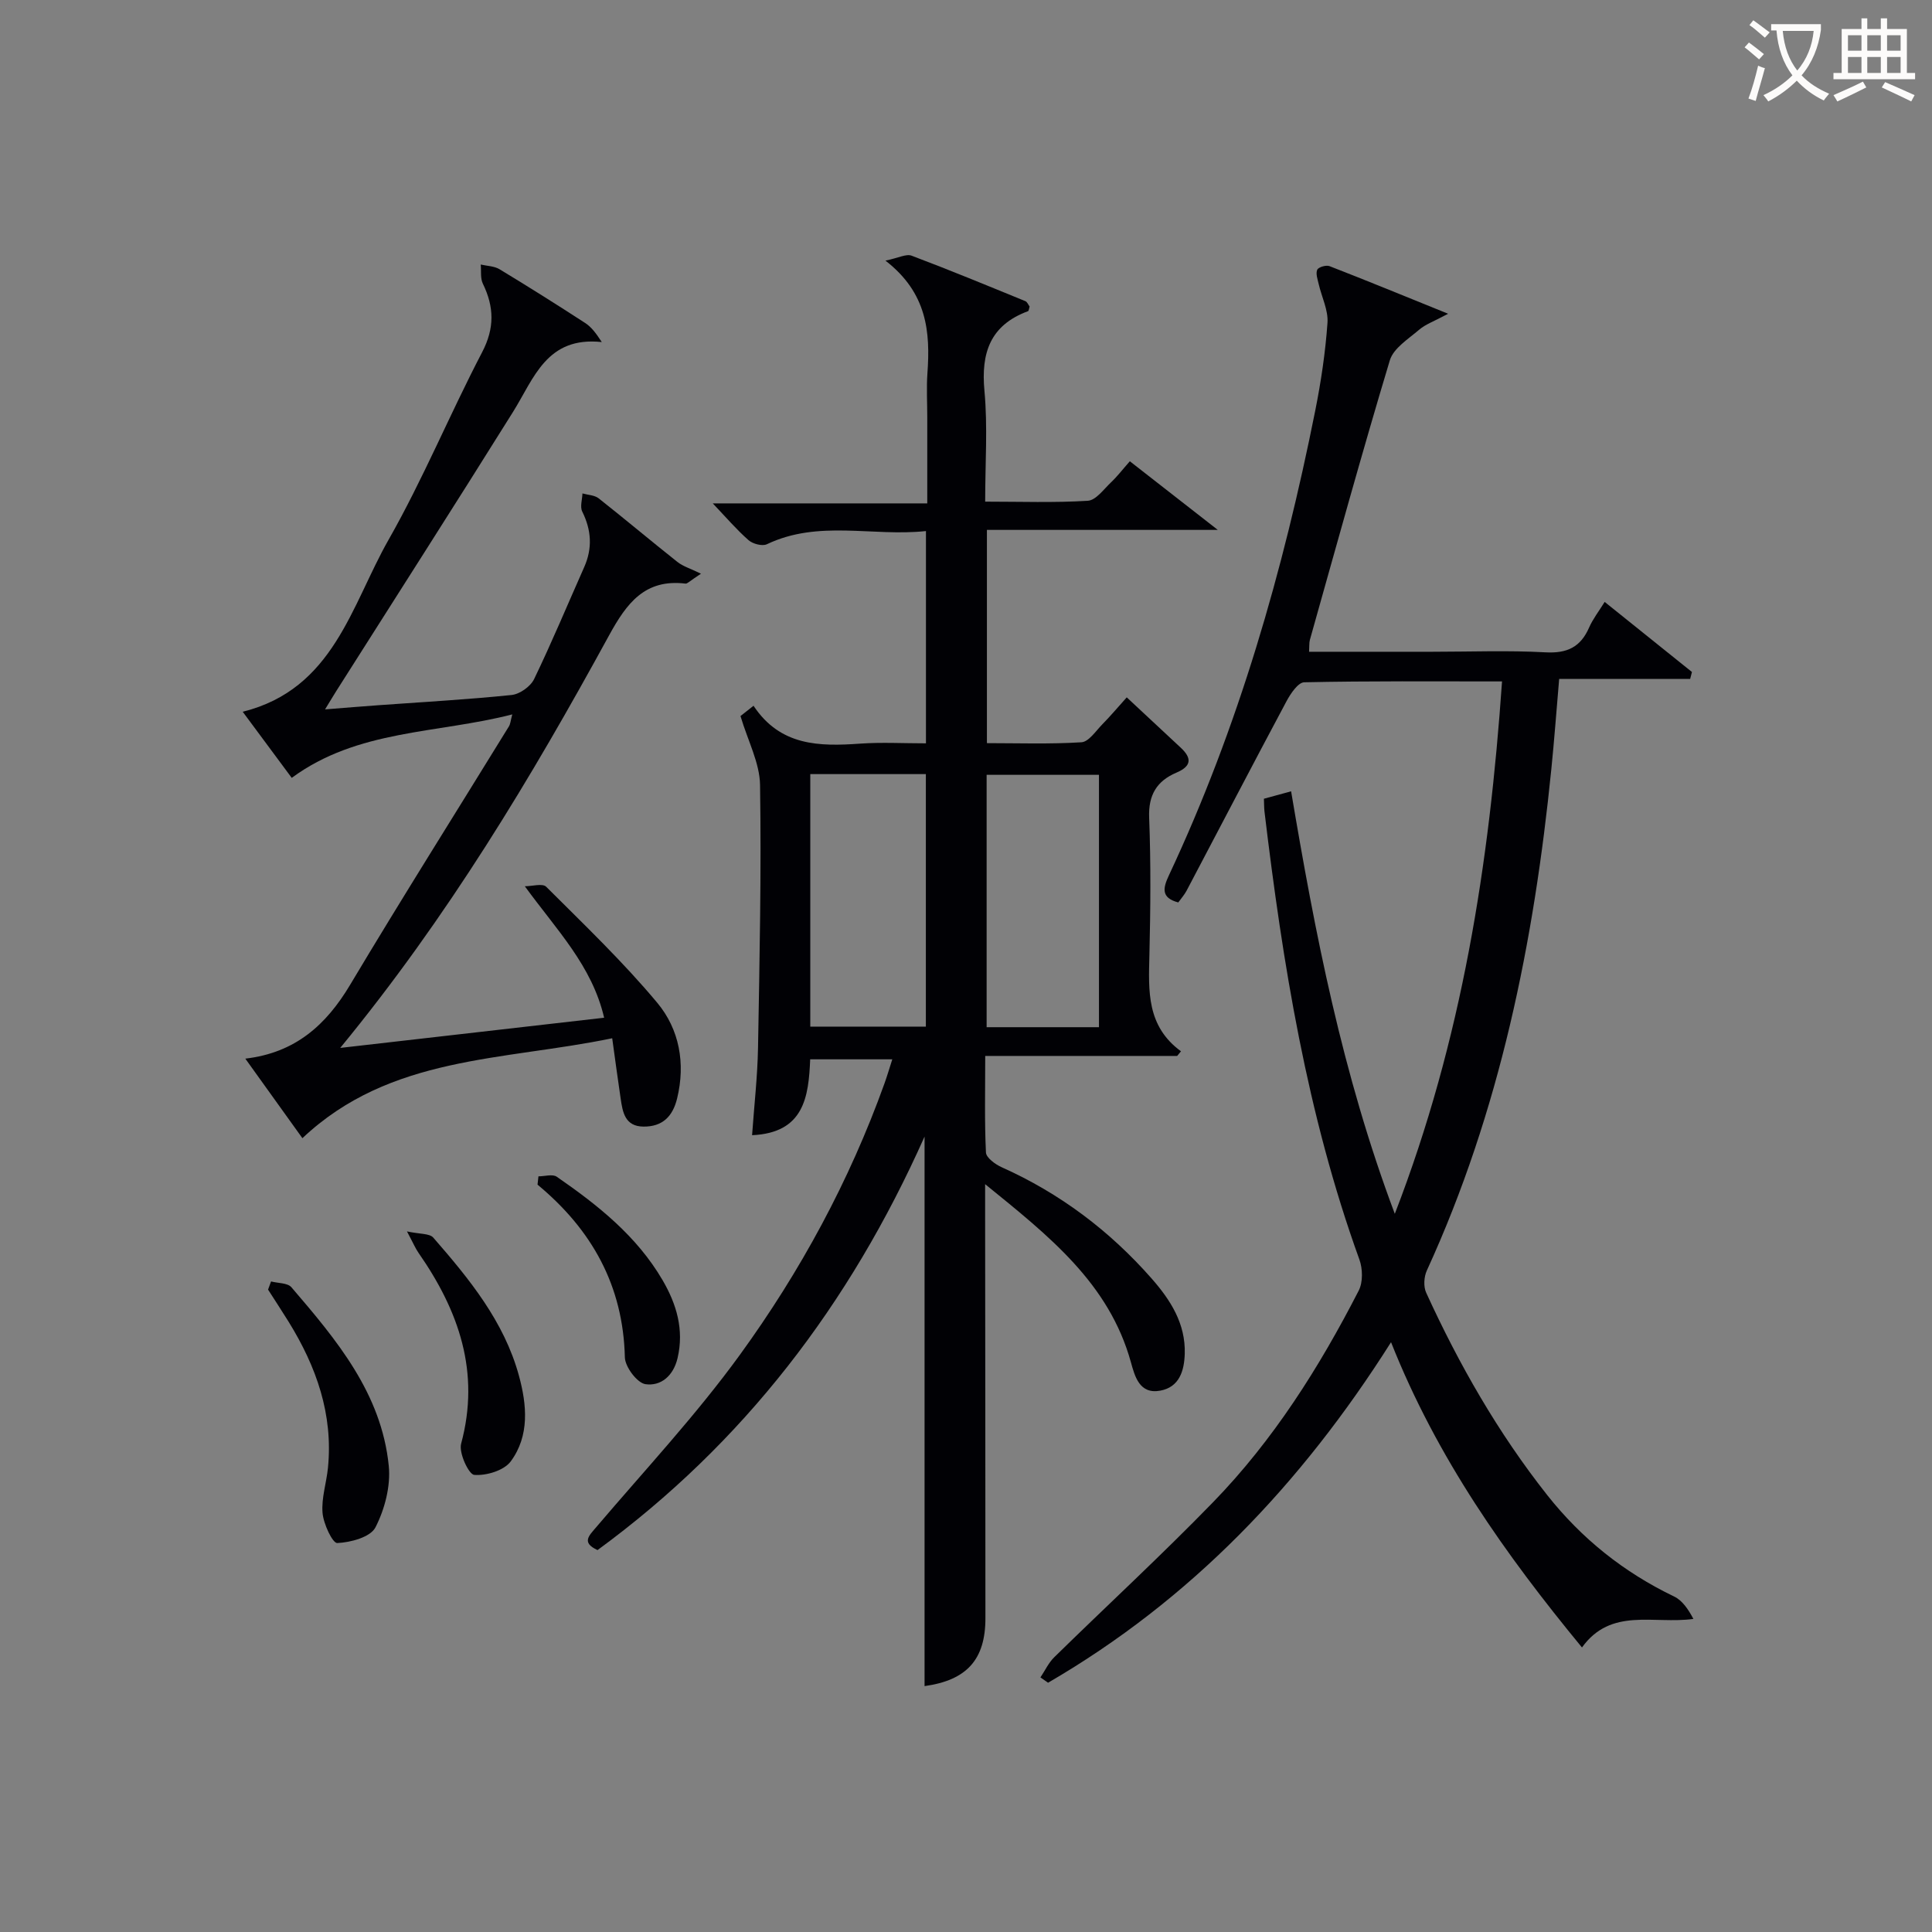 <svg enable-background="new 0 0 400 400" viewBox="0 0 400 400" xmlns="http://www.w3.org/2000/svg"><rect x="0" y="0" width="400" height="400" fill="#808080" stroke="none"/><g fill="#010105"><path d="m191.42 349.09c0-37.53 0-75.07 0-113.77-15.54 34.87-37.55 63.52-67.71 85.61-3.38-1.57-1.79-2.95-.22-4.8 10.02-11.78 20.63-23.14 29.69-35.62 12.53-17.26 22.69-36 29.94-56.19.55-1.53 1.01-3.1 1.62-5-5.78 0-11.19 0-17 0-.32 7.73-1.24 15.23-12.03 15.71.44-6.21 1.12-12.14 1.23-18.07.32-18.15.7-36.3.42-54.44-.07-4.57-2.51-9.1-4.05-14.27.46-.36 1.57-1.24 2.7-2.13 5.54 8.36 13.63 8.44 22.08 7.84 4.44-.31 8.91-.06 13.62-.06 0-14.74 0-28.98 0-43.95-11.06 1.19-22.24-2.38-32.94 2.73-.95.45-2.91-.07-3.79-.84-2.49-2.19-4.66-4.73-7.41-7.62h44.41c0-6.37 0-12.13 0-17.89 0-3-.18-6.01.03-9 .62-8.57-.03-16.68-8.69-23.37 2.71-.56 4.3-1.44 5.4-1.03 7.92 2.98 15.74 6.22 23.57 9.42.39.16.6.75.88 1.11-.12.38-.15.9-.34.97-7.82 2.9-9.75 8.62-9.01 16.51.69 7.4.15 14.91.15 22.92 7.37 0 14.33.25 21.25-.18 1.69-.11 3.31-2.4 4.82-3.83 1.3-1.23 2.4-2.68 3.88-4.35 5.76 4.49 11.35 8.86 18.21 14.21-16.83 0-32.14 0-47.8 0v44.15c6.4 0 13 .23 19.56-.18 1.52-.09 2.97-2.32 4.32-3.7 1.73-1.76 3.32-3.65 5.07-5.6 3.9 3.63 7.54 7.03 11.19 10.43 2.35 2.19 2.2 3.84-.91 5.16-4.06 1.73-5.83 4.62-5.64 9.33.37 9.48.28 19 .05 28.49-.18 7.37-.6 14.65 6.54 19.87-.26.32-.52.64-.79.96-13.02 0-26.05 0-39.74 0 0 7.14-.16 13.58.15 19.99.05 1.08 1.93 2.46 3.25 3.05 12.06 5.4 22.35 13.15 31.05 23.04 3.91 4.45 7.05 9.34 6.86 15.59-.11 3.52-1.11 6.9-5.07 7.63-4.32.8-5.27-2.99-6.08-5.89-4.53-16.34-16.92-26.1-30.18-36.86v6.3c.02 27.83.06 55.66.06 83.49.03 8.66-3.89 12.92-12.6 14.13zm-23.66-136.54h23.93c0-17.62 0-34.85 0-52.28-8.07 0-15.83 0-23.93 0zm59.77-52.13c-8.09 0-15.66 0-23.26 0v52.25h23.26c0-17.5 0-34.72 0-52.25z"/><path d="m261.68 165.37c1.78-.48 3.35-.91 5.63-1.54 4.95 29.34 10.54 58.4 21.47 87.48 13.94-36.09 19.58-72.52 22.2-110.23-14.06 0-27.51-.11-40.96.18-1.26.03-2.81 2.33-3.64 3.88-6.97 13.04-13.8 26.17-20.7 39.25-.45.86-1.13 1.61-1.73 2.45-3.65-.96-3.15-3.02-1.95-5.59 14.41-30.7 23.67-63.05 30.3-96.2 1.2-6 2.11-12.1 2.54-18.2.19-2.62-1.2-5.35-1.82-8.04-.23-.99-.65-2.18-.3-2.96.24-.55 1.84-1.02 2.54-.75 7.68 2.98 15.3 6.11 24.56 9.86-2.92 1.57-4.67 2.17-5.98 3.29-2.24 1.92-5.33 3.83-6.09 6.35-5.79 19.21-11.11 38.56-16.55 57.87-.17.62-.1 1.3-.17 2.47h25.49c7.83 0 15.68-.31 23.49.12 4.47.24 7.24-1.1 9-5.14.78-1.78 2.02-3.36 3.22-5.3 6.26 5.03 12.16 9.77 18.07 14.51-.12.48-.25.95-.37 1.43-8.95 0-17.9 0-27.12 0-.58 6.79-1.02 12.72-1.62 18.65-3.6 35.85-10.65 70.84-25.78 103.84-.6 1.3-.72 3.32-.14 4.58 6.8 14.88 14.87 28.99 25.04 41.88 7.16 9.06 15.88 16.02 26.28 21.02 1.69.81 2.92 2.59 4.01 4.65-8.24 1.14-17.04-2.46-23.07 5.91-15.81-19.21-30-39.17-39.53-63.2-18.62 29.43-41.52 53.37-71.01 70.5-.53-.37-1.05-.74-1.58-1.1.95-1.41 1.68-3.03 2.87-4.19 10.93-10.71 22.2-21.1 32.86-32.07 12.5-12.86 22.01-27.93 30.17-43.83.89-1.73.83-4.51.14-6.42-10.86-30.04-15.89-61.29-19.66-92.82-.08-.82-.07-1.63-.11-2.59z"/><path d="m126.75 214.96c-22.56 4.69-45.95 3.51-64.14 20.69-3.81-5.31-7.63-10.64-11.82-16.47 10.35-1.21 16.73-6.97 21.69-15.27 10.73-17.97 21.91-35.68 32.88-53.51.32-.51.35-1.2.7-2.49-15.59 4.01-31.98 3.07-45.66 13.14-3.26-4.4-6.5-8.76-10.15-13.69 18.83-4.69 22.47-22.02 30.2-35.61 7.14-12.55 12.68-26.01 19.37-38.83 2.61-5 2.49-9.38.15-14.19-.55-1.13-.31-2.63-.44-3.96 1.3.3 2.78.31 3.87.96 5.98 3.61 11.89 7.34 17.75 11.14 1.25.81 2.22 2.06 3.44 3.95-11.41-1.22-14.02 7.49-18.36 14.44-12.08 19.33-24.37 38.52-36.58 57.77-.61.96-1.18 1.93-2.35 3.84 4.31-.34 7.79-.63 11.28-.88 9.12-.66 18.25-1.16 27.34-2.1 1.69-.17 3.92-1.76 4.66-3.29 3.68-7.62 6.93-15.44 10.37-23.18 1.74-3.92 1.5-7.66-.4-11.5-.5-1 0-2.5.04-3.76 1.13.32 2.49.34 3.35 1.01 5.49 4.33 10.84 8.84 16.32 13.18 1.16.92 2.69 1.36 4.87 2.43-2.39 1.56-2.83 2.09-3.19 2.05-8.42-1.02-12.19 4.05-15.84 10.72-16.13 29.5-33.39 58.31-55.66 85.41 18.74-2.14 36.36-4.16 54.64-6.25-2.52-10.79-9.77-18.08-16.42-27.22 1.51 0 3.66-.65 4.42.1 7.85 7.84 15.92 15.54 23.01 24.04 4.55 5.46 5.87 12.51 4.1 19.79-.91 3.74-3.04 5.86-6.95 5.83-3.86-.03-4.33-2.98-4.75-5.87-.58-3.9-1.1-7.81-1.74-12.42z"/><path d="m56.12 265.31c1.44.38 3.43.28 4.22 1.21 9.34 10.88 18.65 21.98 20.15 36.97.42 4.18-.83 8.98-2.76 12.74-1.04 2.02-5.13 3.12-7.9 3.24-.98.05-2.86-3.97-3.05-6.24-.26-3.06.81-6.21 1.12-9.34 1.1-11.08-2.41-20.95-8.13-30.21-1.39-2.25-2.85-4.45-4.27-6.68.2-.56.41-1.13.62-1.69z"/><path d="m84.26 254.95c2.65.58 4.67.39 5.45 1.29 7.45 8.55 14.66 17.35 17.73 28.58 1.65 6.04 2.23 12.44-1.7 17.75-1.4 1.89-5.06 2.99-7.56 2.79-1.13-.09-3.22-4.56-2.71-6.45 4-14.82-.48-27.53-8.8-39.49-.65-.93-1.09-1.99-2.41-4.47z"/><path d="m111.48 243.55c1.28 0 2.92-.52 3.79.08 8.51 5.88 16.58 12.29 21.9 21.4 2.89 4.95 4.5 10.25 3.11 16.16-.87 3.7-3.48 5.84-6.64 5.39-1.72-.25-4.23-3.58-4.27-5.57-.35-14.82-6.82-26.41-18.08-35.74.06-.57.13-1.14.19-1.72z"/></g><path d="m362.1 8.8c1.1.8 2.1 1.6 3.1 2.4l-1 1.1c-1.3-1.1-2.3-2-3-2.5zm1.9 4.8c.5.2.9.4 1.4.5-.6 2.3-1.3 4.5-1.9 6.8l-1.5-.5c.8-2.1 1.4-4.3 2-6.8zm-1-9.4c1.3.9 2.4 1.8 3.4 2.5l-1 1.1c-1.4-1.2-2.4-2.1-3.2-2.6zm3.7 2.2v-1.4h10.3v1.2c-.5 3.6-1.8 6.8-4 9.4 1.5 1.6 3.4 2.8 5.7 3.8-.3.4-.7.8-1.1 1.4-2.3-1.1-4.1-2.5-5.6-4.1-1.6 1.6-3.6 3.1-5.9 4.3-.3-.5-.7-.9-1-1.3 2.4-1.1 4.4-2.5 6-4.1-1.9-2.5-3-5.6-3.3-9.3h-1.1zm8.8 0h-6.4c.3 3.3 1.3 6 3 8.2 2-2.3 3.1-5.1 3.4-8.2z" fill="#fcfbfa"/><path d="m385.3 3.8h1.3v2.2h2.8v-2.2h1.3v2.2h4.1v9.1h1.7v1.3h-16.9v-1.3h1.7v-9.1h4.1v-2.2zm.4 13.1.7 1.2c-1.8.9-3.8 1.9-6 2.9-.2-.4-.5-.8-.8-1.3 2.3-1 4.3-1.9 6.1-2.8zm-3.1-6.4h2.8v-3.2h-2.8zm0 4.6h2.8v-3.3h-2.8zm4-4.6h2.8v-3.2h-2.8zm0 4.6h2.8v-3.3h-2.8zm3.7 1.9c2.1.9 4.1 1.8 6.1 2.7l-.7 1.3c-2.2-1.1-4.2-2-6.1-2.9zm3.2-9.7h-2.8v3.2h2.8zm-2.8 7.8h2.8v-3.3h-2.8z" fill="#fcfbfa"/></svg>
